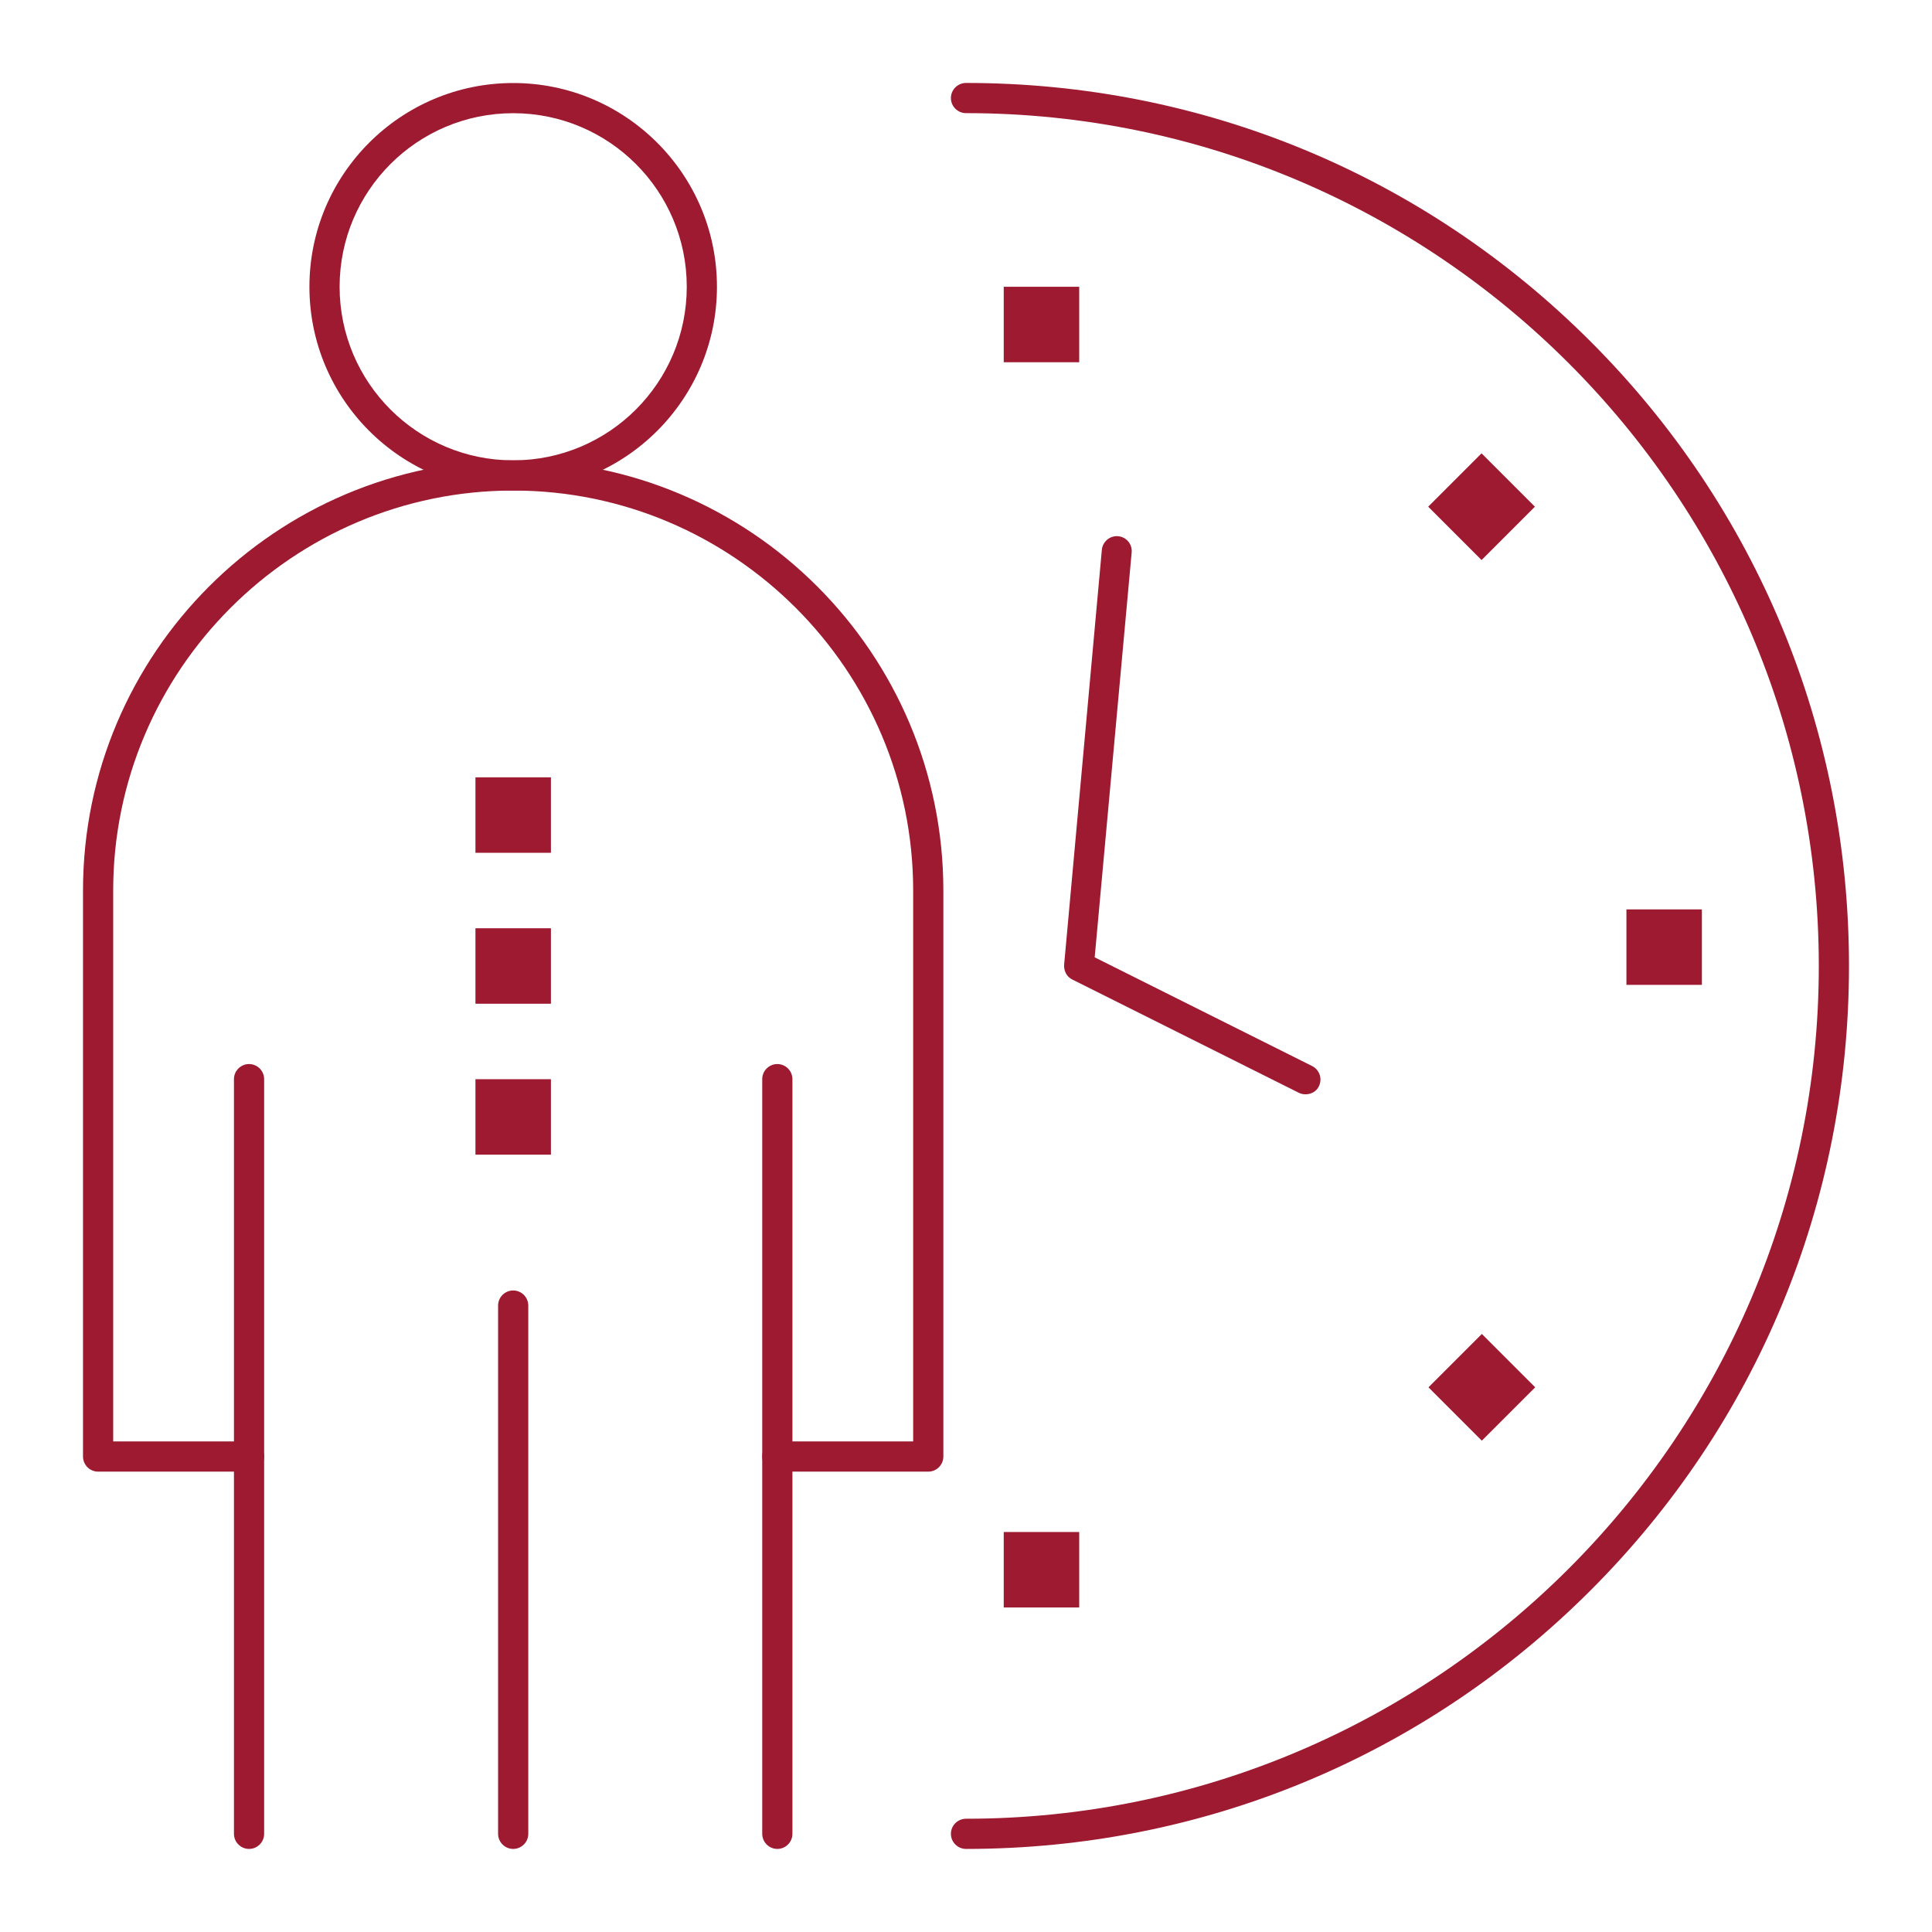 <?xml version="1.0" encoding="UTF-8"?>
<svg width="1200pt" height="1200pt" version="1.1" viewBox="0 0 1200 1200" xmlns="http://www.w3.org/2000/svg">
 <path d="m482.81 1148.4c-5.156 0-9.375-4.219-9.375-9.375v-468.75c0-5.156 4.219-9.375 9.375-9.375s9.375 4.219 9.375 9.375v468.75c0 5.156-4.219 9.375-9.375 9.375z" fill="#9d1a31"/>
 <path d="m154.69 1148.4c-5.156 0-9.375-4.219-9.375-9.375v-468.75c0-5.156 4.219-9.375 9.375-9.375s9.375 4.219 9.375 9.375v468.75c0 5.156-4.219 9.375-9.375 9.375z" fill="#9d1a31"/>
 <path d="m318.75 1148.4c-5.156 0-9.375-4.219-9.375-9.375v-328.12c0-5.156 4.219-9.375 9.375-9.375s9.375 4.219 9.375 9.375v328.12c0 5.156-4.219 9.375-9.375 9.375z" fill="#9d1a31"/>
 <path d="m576.56 914.06h-93.75c-5.156 0-9.375-4.219-9.375-9.375s4.219-9.375 9.375-9.375h84.375v-342.19c0-136.88-111.56-248.44-248.44-248.44s-248.44 111.56-248.44 248.44v342.19h84.375c5.156 0 9.375 4.219 9.375 9.375s-4.219 9.375-9.375 9.375h-93.75c-5.156 0-9.375-4.219-9.375-9.375v-351.56c0-147.42 119.77-267.19 267.19-267.19s267.19 119.77 267.19 267.19v351.56c0 5.156-4.219 9.375-9.375 9.375z" fill="#9d1a31"/>
 <path d="m318.75 304.69c-69.844 0-126.56-56.719-126.56-126.56s56.719-126.56 126.56-126.56 126.56 56.719 126.56 126.56-56.719 126.56-126.56 126.56zm0-234.38c-59.531 0-107.81 48.281-107.81 107.81s48.281 107.81 107.81 107.81 107.81-48.281 107.81-107.81-48.281-107.81-107.81-107.81z" fill="#9d1a31"/>
 <path d="m295.31 482.81h46.875v46.875h-46.875z" fill="#9d1a31"/>
 <path d="m295.31 576.56h46.875v46.875h-46.875z" fill="#9d1a31"/>
 <path d="m295.31 670.31h46.875v46.875h-46.875z" fill="#9d1a31"/>
 <path d="m600 1148.4c-5.156 0-9.375-4.219-9.375-9.375s4.219-9.375 9.375-9.375c292.03 0 529.69-237.66 529.69-529.69s-237.66-529.69-529.69-529.69c-5.156 0-9.375-4.219-9.375-9.375s4.219-9.375 9.375-9.375c146.48 0 284.3 56.953 387.89 160.55s160.55 241.41 160.55 387.89-56.953 284.3-160.55 387.89-241.41 160.55-387.89 160.55z" fill="#9d1a31"/>
 <path d="m623.44 178.12h46.875v46.875h-46.875z" fill="#9d1a31"/>
 <path d="m623.44 951.56h46.875v46.875h-46.875z" fill="#9d1a31"/>
 <path d="m920.22 281.57 33.145 33.145-33.145 33.145-33.145-33.145z" fill="#9d1a31"/>
 <path d="m1010.2 564.84h46.875v46.875h-46.875z" fill="#9d1a31"/>
 <path d="m953.54 861.69-33.145 33.145-33.145-33.145 33.145-33.145z" fill="#9d1a31"/>
 <path d="m810.94 679.69c-1.406 0-2.812-0.234-4.219-0.938l-140.62-70.312c-3.516-1.641-5.391-5.391-5.156-9.141l23.438-257.81c0.469-5.156 5.156-8.906 10.078-8.438 5.156 0.469 8.906 4.922 8.438 10.078l-22.969 251.48 135 67.5c4.688 2.344 6.562 7.969 4.219 12.656-1.406 3.047-4.688 4.922-8.203 4.922z" fill="#9d1a31"/>
</svg>

